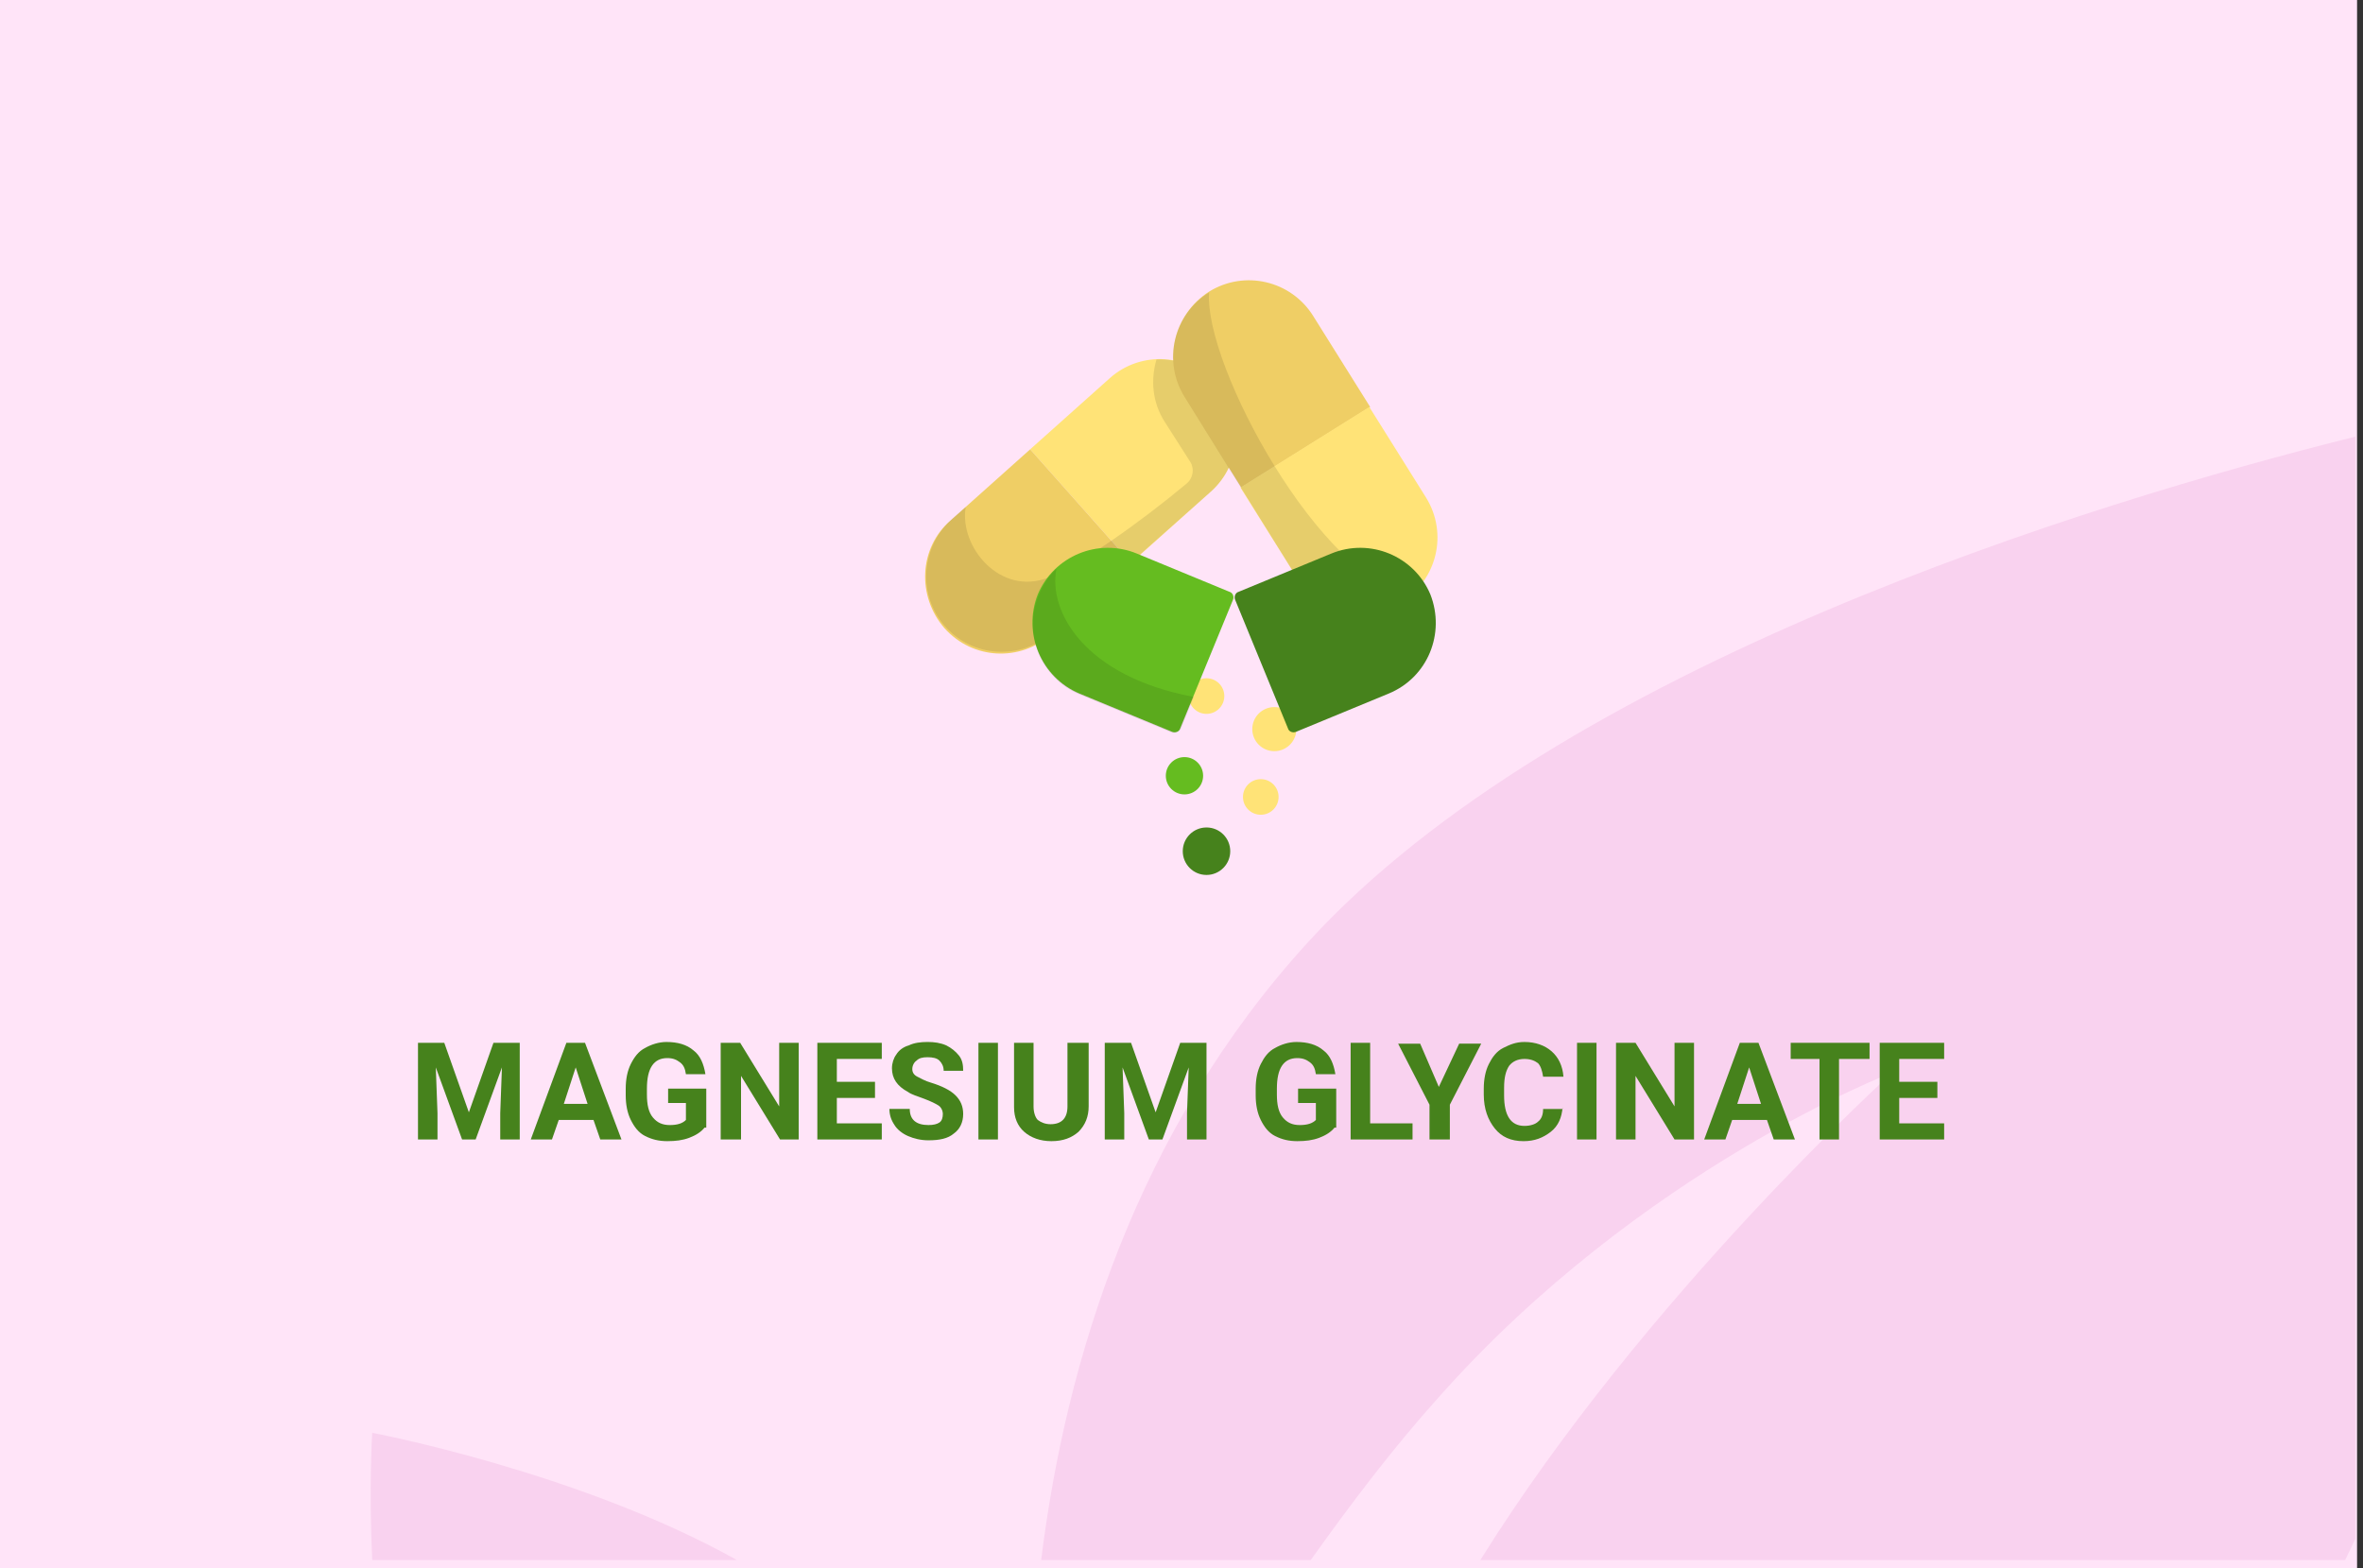 <?xml version="1.0" encoding="utf-8"?>
<!-- Generator: Adobe Illustrator 16.0.4, SVG Export Plug-In . SVG Version: 6.00 Build 0)  -->
<!DOCTYPE svg PUBLIC "-//W3C//DTD SVG 1.1//EN" "http://www.w3.org/Graphics/SVG/1.1/DTD/svg11.dtd">
<svg version="1.1" id="Слой_1" xmlns="http://www.w3.org/2000/svg" xmlns:xlink="http://www.w3.org/1999/xlink" x="0px" y="0px"
	 width="278.7px" height="185px" viewBox="0 0 278.7 185" enable-background="new 0 0 278.7 185" xml:space="preserve">
<rect x="0" y="0" width="278.7" height="185" fill="#333333" stroke="none"/>
<g id="Rectangle_756_1_" enable-background="new    ">
	<g id="Rectangle_756">
		<g>
			<rect fill="#FFE4F8" width="278" height="185"/>
		</g>
	</g>
</g>
<g id="Rectangle_757_copy_1_" enable-background="new    ">
	<g id="Rectangle_757_copy">
		<g>
			<path fill="#F9D2EF" d="M43.9,184h43c-18.6-10.4-43-15-43-15S43.5,175.2,43.9,184z M154.299,111.1
				C134,133.3,125.7,160.6,122.8,184h31.8c4.699-6.6,9.699-13.2,15-19.1c24-27.101,53.6-38.4,53.6-38.4S194,152.9,174.6,184h102
				c0.4-0.8,0.8-1.7,1.199-2.5v-130C246.1,59.4,184.1,78.5,154.299,111.1z"/>
		</g>
	</g>
</g>
<g>
	<path fill="#46821C" d="M52.4,123l2.9,8.2l2.9-8.2h3.1v11.4H59V131.3l0.2-5.399l-3.1,8.5h-1.6l-3.1-8.5l0.2,5.399v3.101h-2.3V123
		H52.4z"/>
	<path fill="#46821C" d="M70,132.1h-4.1l-0.8,2.301h-2.5l4.2-11.4H69l4.3,11.4h-2.5L70,132.1z M66.5,130.2h2.8l-1.4-4.3L66.5,130.2z
		"/>
	<path fill="#46821C" d="M83.1,133c-0.4,0.5-1,0.9-1.8,1.2c-0.8,0.3-1.6,0.399-2.6,0.399s-1.8-0.199-2.6-0.6
		c-0.8-0.4-1.3-1.1-1.7-1.9c-0.4-0.8-0.6-1.8-0.6-2.899v-0.8c0-1.101,0.2-2.101,0.6-2.9s0.9-1.5,1.7-1.9
		c0.7-0.399,1.6-0.699,2.5-0.699c1.3,0,2.4,0.3,3.2,1c0.8,0.6,1.2,1.6,1.4,2.8h-2.3c-0.1-0.7-0.3-1.101-0.7-1.4
		c-0.4-0.3-0.8-0.5-1.5-0.5c-0.8,0-1.4,0.3-1.8,0.9c-0.4,0.6-0.6,1.5-0.6,2.7v0.699c0,1.2,0.2,2.101,0.7,2.7
		c0.5,0.601,1.1,0.9,2,0.9s1.5-0.2,1.9-0.601v-2h-2.1V128.4h4.5v4.6H83.1z"/>
	<path fill="#46821C" d="M94.3,134.4H92l-4.6-7.5v7.5H85V123h2.3l4.6,7.5V123h2.3v11.4H94.3z"/>
	<path fill="#46821C" d="M103.2,129.5h-4.5v3h5.3v1.9h-7.6V123h7.6v1.9h-5.3v2.699h4.5V129.5z"/>
	<path fill="#46821C" d="M111.2,131.4c0-0.4-0.2-0.801-0.5-1c-0.3-0.2-0.9-0.5-1.7-0.801c-0.8-0.3-1.5-0.5-1.9-0.8
		c-1.3-0.7-1.9-1.6-1.9-2.8c0-0.6,0.2-1.2,0.5-1.6c0.3-0.5,0.8-0.9,1.5-1.101c0.6-0.3,1.4-0.399,2.2-0.399c0.8,0,1.5,0.1,2.2,0.399
		c0.6,0.3,1.1,0.7,1.5,1.2s0.5,1.1,0.5,1.8h-2.3c0-0.5-0.2-0.899-0.5-1.2c-0.3-0.3-0.8-0.399-1.4-0.399s-1,0.1-1.3,0.399
		c-0.3,0.2-0.5,0.601-0.5,1c0,0.4,0.2,0.7,0.6,0.9c0.4,0.2,0.9,0.5,1.6,0.7c1.3,0.399,2.3,0.899,2.9,1.5c0.6,0.6,0.9,1.3,0.9,2.2
		c0,1-0.4,1.8-1.1,2.3c-0.7,0.6-1.7,0.8-3,0.8c-0.9,0-1.7-0.2-2.4-0.5c-0.7-0.3-1.3-0.8-1.6-1.3c-0.4-0.601-0.6-1.2-0.6-1.9h2.4
		c0,1.3,0.8,1.9,2.2,1.9c0.6,0,1-0.101,1.3-0.3C111.1,132.2,111.2,131.8,111.2,131.4z"/>
	<path fill="#46821C" d="M117.7,134.4h-2.3V123h2.3V134.4z"/>
	<path fill="#46821C" d="M128.4,123v7.5c0,1.2-0.4,2.2-1.2,3c-0.8,0.7-1.8,1.1-3.2,1.1c-1.3,0-2.4-0.399-3.2-1.1
		c-0.8-0.7-1.2-1.7-1.2-2.9V123h2.3v7.5c0,0.7,0.2,1.3,0.5,1.6c0.4,0.301,0.9,0.5,1.5,0.5c1.3,0,2-0.699,2-2.1V123H128.4z"/>
	<path fill="#46821C" d="M133.4,123l2.9,8.2l2.9-8.2h3.099v11.4H140V131.3l0.199-5.399l-3.1,8.5h-1.6l-3.1-8.5l0.2,5.399v3.101h-2.3
		V123H133.4z"/>
	<path fill="#46821C" d="M157.4,133c-0.399,0.5-1,0.9-1.8,1.2c-0.801,0.3-1.6,0.399-2.6,0.399S151.2,134.4,150.4,134
		s-1.3-1.1-1.7-1.9c-0.4-0.8-0.6-1.8-0.6-2.899v-0.8c0-1.101,0.199-2.101,0.6-2.9s0.9-1.5,1.7-1.9c0.7-0.399,1.601-0.699,2.5-0.699
		c1.3,0,2.399,0.3,3.2,1c0.8,0.6,1.199,1.6,1.4,2.8H155.2c-0.1-0.7-0.3-1.101-0.699-1.4c-0.4-0.3-0.801-0.5-1.5-0.5
		c-0.801,0-1.4,0.3-1.801,0.9c-0.4,0.6-0.6,1.5-0.6,2.7v0.699c0,1.2,0.199,2.101,0.699,2.7c0.5,0.601,1.101,0.9,2,0.9
		c0.9,0,1.5-0.2,1.9-0.601v-2h-2.1V128.4h4.5v4.6H157.4z"/>
	<path fill="#46821C" d="M161.6,132.5h5v1.9h-7.301V123h2.301V132.5z"/>
	<path fill="#46821C" d="M169.7,128.2l2.4-5.101h2.6L171,130.3v4.101h-2.4V130.3l-3.7-7.2h2.601L169.7,128.2z"/>
	<path fill="#46821C" d="M184.299,130.6c-0.1,1.2-0.5,2.2-1.399,2.9s-1.899,1.1-3.2,1.1c-1.5,0-2.6-0.5-3.4-1.5
		c-0.799-1-1.299-2.3-1.299-4V128.4c0-1.101,0.199-2.101,0.6-2.9s0.9-1.5,1.699-1.9c0.801-0.399,1.5-0.699,2.5-0.699
		c1.301,0,2.4,0.399,3.201,1.1c0.799,0.7,1.299,1.7,1.399,3H182c-0.101-0.7-0.301-1.3-0.601-1.6c-0.399-0.301-0.899-0.5-1.601-0.5
		c-0.799,0-1.399,0.3-1.799,0.8c-0.4,0.6-0.601,1.399-0.601,2.6v0.9c0,1.2,0.2,2.1,0.601,2.7c0.399,0.6,1,0.899,1.799,0.899
		c0.701,0,1.301-0.2,1.601-0.5c0.399-0.3,0.601-0.8,0.601-1.5h2.299V130.6z"/>
	<path fill="#46821C" d="M188.4,134.4H186V123h2.299v11.4H188.4z"/>
	<path fill="#46821C" d="M199.799,134.4H197.5l-4.601-7.5v7.5h-2.3V123h2.3l4.601,7.5V123h2.299V134.4z"/>
	<path fill="#46821C" d="M208.4,132.1h-4.101L203.5,134.4H201L205.2,123h2.2l4.3,11.4h-2.5L208.4,132.1z M204.9,130.2h2.8l-1.4-4.3
		L204.9,130.2z"/>
	<path fill="#46821C" d="M220.4,124.9h-3.5v9.5h-2.3v-9.5h-3.4V123h9.301v1.9H220.4z"/>
	<path fill="#46821C" d="M228.5,129.5H224v3h5.299v1.9h-7.6V123h7.6v1.9H224v2.699h4.5V129.5z"/>
</g>
<g>
	<circle fill="#65BC20" cx="139.7" cy="91.5" r="2.2"/>
	<g>
		<circle fill="#FFE377" cx="148.7" cy="94" r="2.1"/>
		<circle fill="#FFE377" cx="142.299" cy="82.1" r="2.1"/>
	</g>
	<circle fill="#FFE377" cx="150.299" cy="86" r="2.6"/>
	<circle fill="#46821C" cx="142.299" cy="100.4" r="2.8"/>
	<path fill="#FFE377" d="M130.9,44.6l-9.4,8.4l11.9,13.4l9.399-8.4c3.701-3.3,4-8.9,0.701-12.6l0,0
		C140.299,41.7,134.6,41.3,130.9,44.6z"/>
	<path fill="#EFCE65" d="M112.1,61.4l9.4-8.4l11.9,13.4l-9.4,8.4c-3.7,3.3-9.3,3-12.6-0.7l0,0C108.1,70.3,108.4,64.6,112.1,61.4z"/>
	<path opacity="0.1" enable-background="new    " d="M143.5,45.4c-1.9-2.1-4.5-3.1-7.101-3c-0.7,2.4-0.5,5.1,1,7.4l3,4.7
		c0.5,0.8,0.3,1.9-0.399,2.5c-5.5,4.6-12.601,9.6-16.3,11.1c-5.7,2.3-10.6-3.6-9.8-8.3l-1.6,1.4c-3.7,3.3-4.1,8.9-0.9,12.6
		c3.3,3.8,9,4.1,12.7,0.8L142.799,58C146.5,54.7,146.799,49,143.5,45.4L143.5,45.4z"/>
	<path fill="#EFCE65" d="M139.7,46.8l6.7,10.7l15.2-9.5l-6.7-10.7c-2.601-4.2-8.101-5.5-12.3-2.9l0,0
		C138.4,37.1,137.1,42.6,139.7,46.8z"/>
	<path fill="#FFE377" d="M153,68.2l-6.701-10.7L161.5,48l6.699,10.7c2.6,4.2,1.301,9.7-2.9,12.3l0,0C161.2,73.6,155.7,72.3,153,68.2
		z"/>
	<path opacity="0.1" enable-background="new    " d="M165.4,71c0.399-0.3,0.8-0.5,1.101-0.8c-10.601-1.6-24.5-27-23.9-35.7l0,0l0,0
		c-4.2,2.6-5.5,8.1-2.9,12.3L153,68.2C155.7,72.3,161.2,73.6,165.4,71L165.4,71z"/>
	<path fill="#65BC20" d="M127.3,81.8l10.9,4.5c0.4,0.2,0.9,0,1-0.4l6.2-15.1c0.2-0.4,0-0.9-0.399-1l-10.9-4.5
		c-4.6-1.9-9.8,0.3-11.7,4.8l0,0C120.6,74.7,122.8,79.9,127.3,81.8z"/>
	<path opacity="0.1" enable-background="new    " d="M139.3,85.9l1.5-3.7C127.9,79.8,123.6,72.1,124.6,67.1
		c-0.9,0.8-1.6,1.9-2.1,3.1l0,0c-1.9,4.6,0.3,9.8,4.8,11.7l10.9,4.5C138.6,86.5,139.1,86.3,139.3,85.9z"/>
	<path fill="#46821C" d="M163.799,81.8L152.9,86.3c-0.399,0.2-0.899,0-1-0.4l-6.2-15.1c-0.199-0.4,0-0.9,0.4-1l10.9-4.5
		c4.6-1.9,9.799,0.3,11.699,4.8l0,0C170.5,74.7,168.4,79.9,163.799,81.8z"/>
</g>
</svg>
